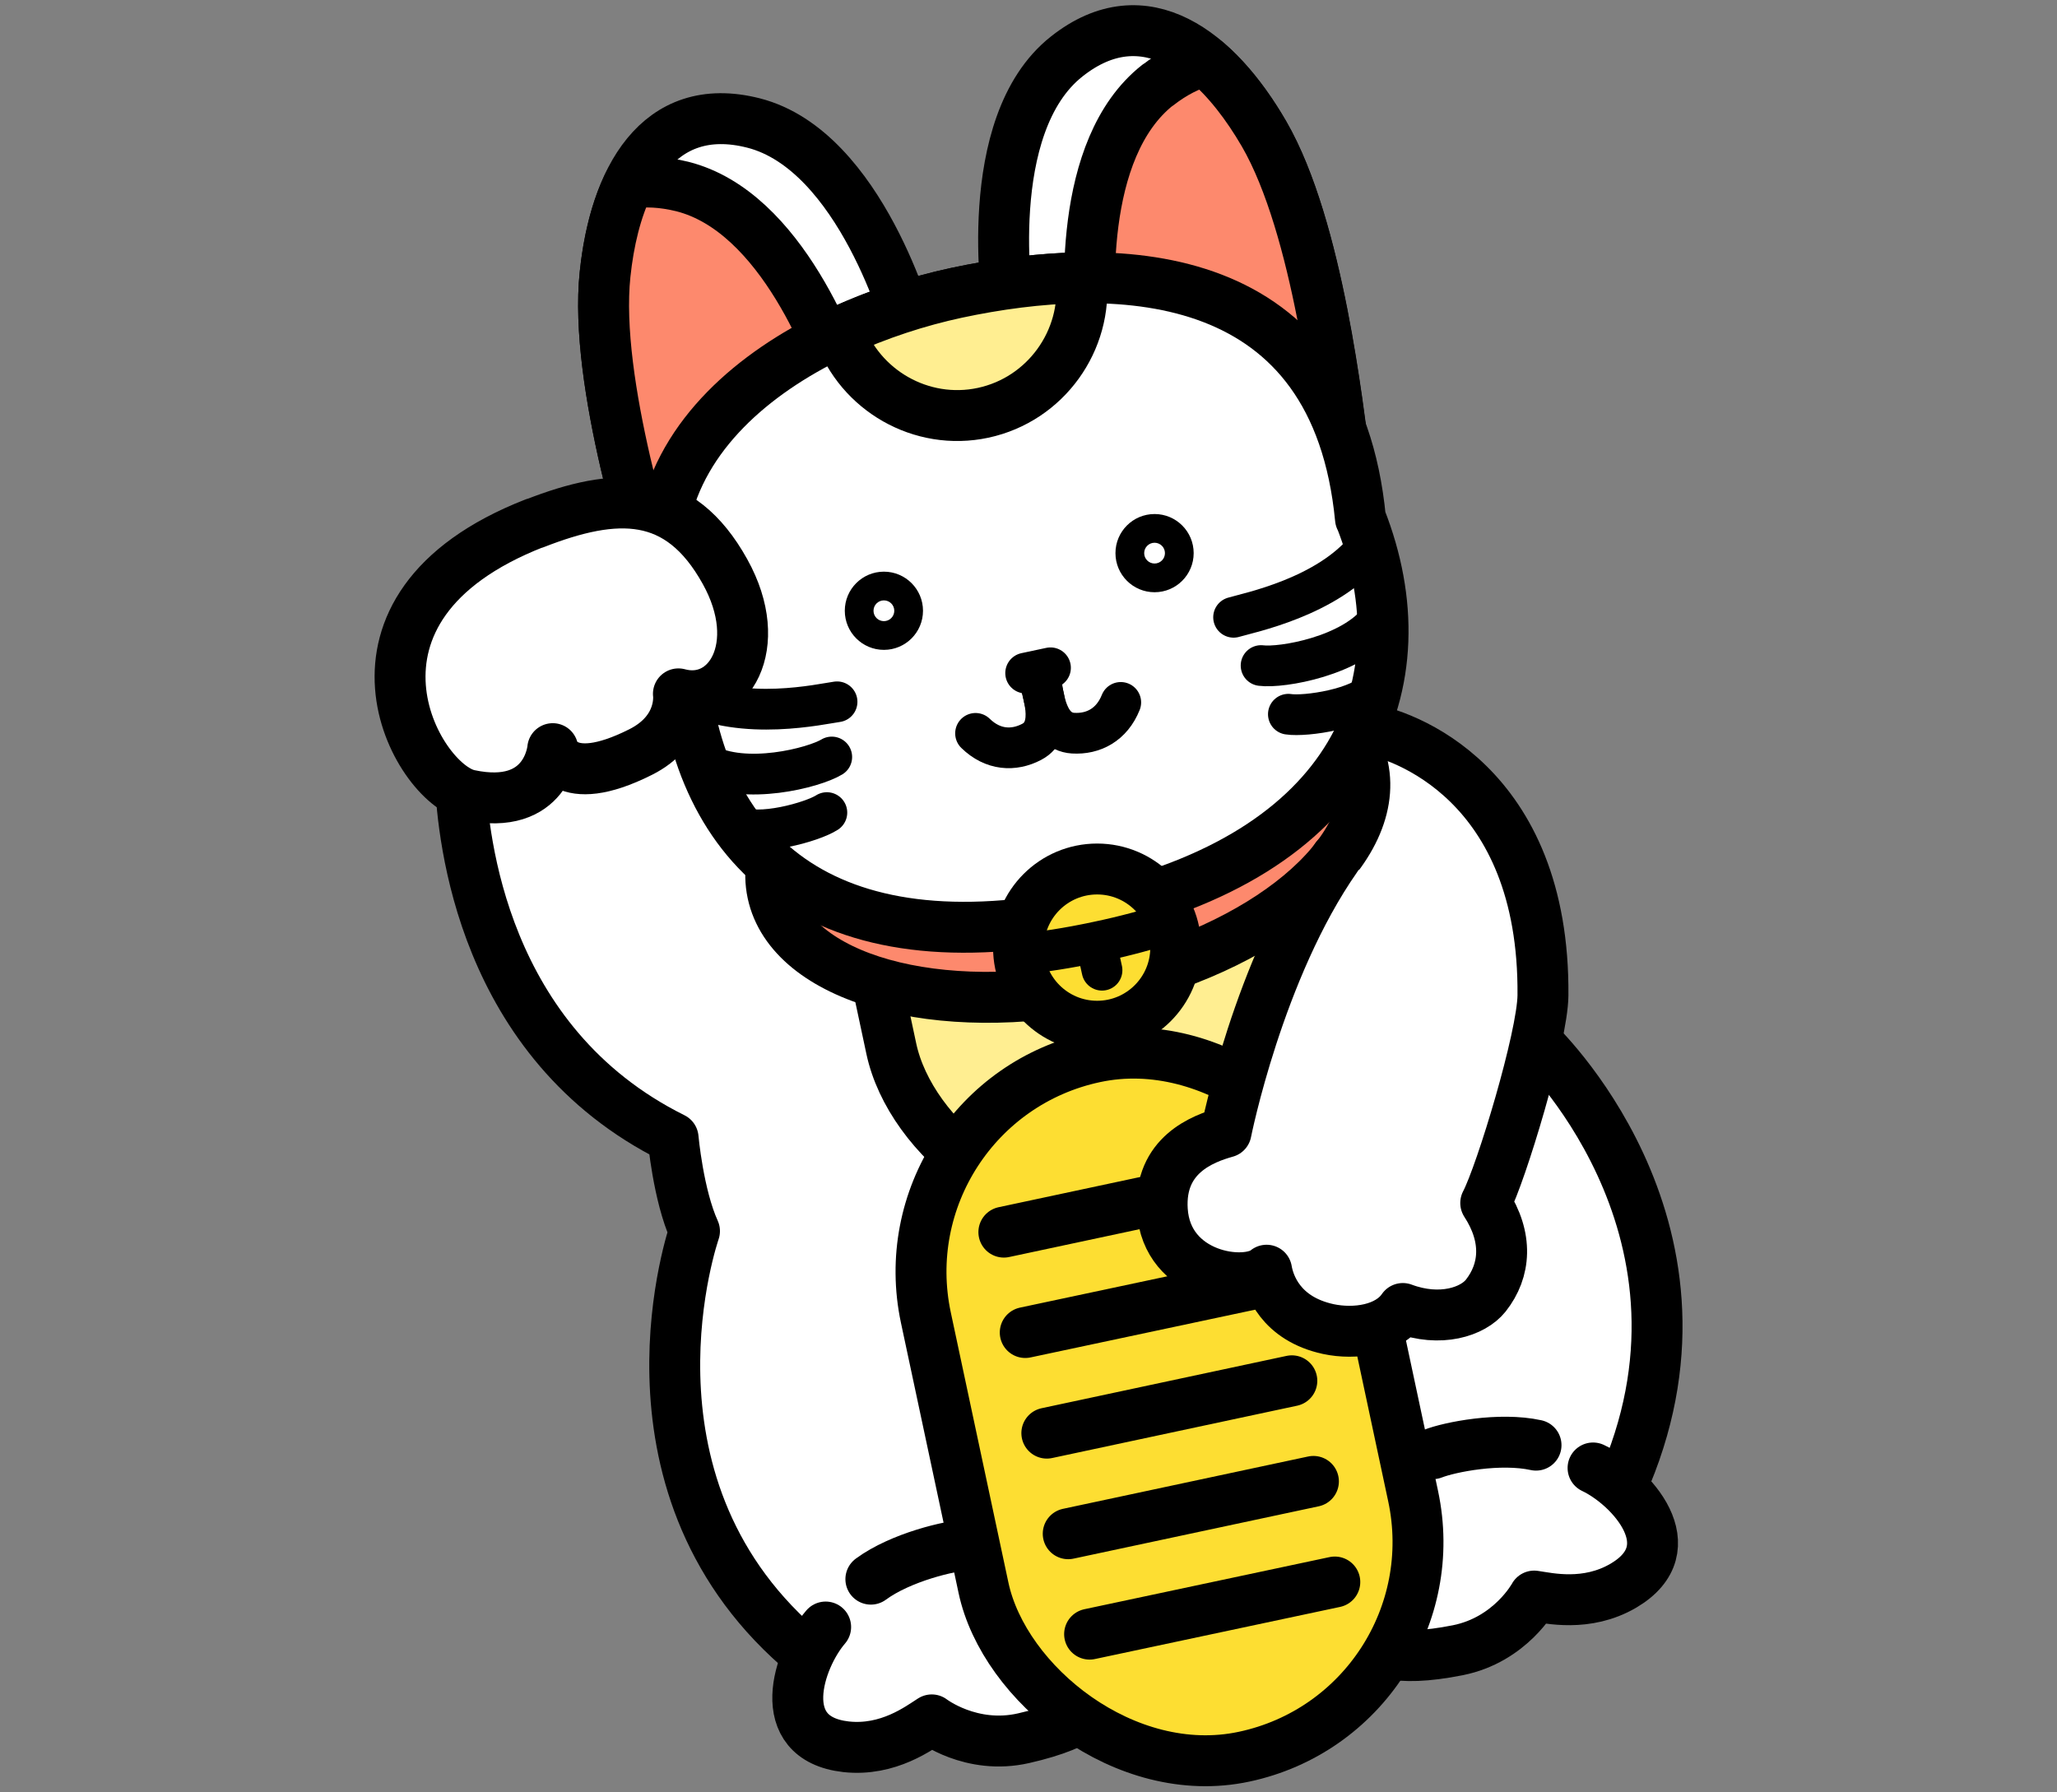 <?xml version="1.0" encoding="UTF-8"?><svg id="design" xmlns="http://www.w3.org/2000/svg" viewBox="0 0 101 88"><rect x="0" y="0" width="101" height="88" fill="#808080" stroke="none"/><path d="m79.85,72.45c5.13-12.36-4.43-21.31-4.43-21.31.2-.94.34-1.74.34-2.25.09-10.44-6.9-12.88-8.82-13.13l-35.09-7.63-9.25,10.21c.14,2.74,1.03,12.87,10.45,17.55,0,0,.25,2.81,1.05,4.57,0,0-4.27,12.21,5.1,20.43l.75-.16c-1.04,1.81-1.51,4.69,1.59,5.04,2.08.23,3.61-.94,4.21-1.32,0,0,1.93,1.49,4.51.9,3.16-.72,3.71-1.64,4.96-2.92l10.63-2.04c1.66.66,2.55,1.27,5.72.64,2.6-.52,3.75-2.66,3.75-2.66.7.1,2.57.55,4.38-.51,2.69-1.58,1.07-4.02-.62-5.25l.76-.16Z" fill="#fff"/><rect x="42.54" y="29.86" width="20.94" height="29.62" rx="10.06" ry="10.06" transform="translate(-8.15 12.03) rotate(-12.04)" fill="#ffee91" stroke="#000" stroke-linecap="round" stroke-linejoin="round" stroke-width="2.5"/><path d="m49.5,15.1s-1.41-8.95,2.88-12.33c3.82-3.02,7.39-.18,9.69,3.8,2.68,4.63,3.63,13.65,3.96,15.94l-16.52-7.41Z" fill="#fff" stroke="#000" stroke-linecap="round" stroke-linejoin="round" stroke-width="2.5"/><path d="m44.66,16.13s-2.37-8.74-7.66-10.09c-4.72-1.2-6.82,2.85-7.29,7.42-.56,5.32,2.26,13.95,2.89,16.17l12.06-13.5Z" fill="#fff" stroke="#000" stroke-linecap="round" stroke-linejoin="round" stroke-width="2.5"/><path d="m56.84,4.18c-3.96,3.13-3.42,10.66-3.18,12.78l12.36,5.55c-.33-2.29-1.28-11.31-3.96-15.94-.82-1.41-1.79-2.68-2.88-3.59-.76.2-1.55.59-2.34,1.21Z" fill="#fd896d" stroke="#000" stroke-linecap="round" stroke-linejoin="round" stroke-width="2.5"/><path d="m33.51,9.16c4.89,1.24,7.47,8.34,8.12,10.37l-9.03,10.11c-.63-2.22-3.45-10.85-2.89-16.17.17-1.62.54-3.18,1.17-4.46.78-.13,1.65-.09,2.63.15Z" fill="#fd896d" stroke="#000" stroke-linecap="round" stroke-linejoin="round" stroke-width="2.5"/><ellipse cx="52.43" cy="40.76" rx="14.82" ry="7.78" transform="translate(-7.35 11.83) rotate(-12.04)" fill="#fd896d" stroke="#000" stroke-linecap="round" stroke-linejoin="round" stroke-width="2.5"/><path d="m66.81,25.47c3.14,8.01-.18,16.55-13.36,19.36-13.2,2.81-19.22-3.14-19.94-12.26-4.48-10.63,5.63-16.52,13.44-18.19,8.26-1.76,18.66-1.23,19.85,11.09Z" fill="#fff" stroke="#000" stroke-linecap="round" stroke-linejoin="round" stroke-width="2.5"/><circle cx="43.4" cy="29.99" r="1.92"/><circle cx="43.4" cy="29.99" r=".51" fill="#fff"/><circle cx="56.69" cy="27.16" r="1.92"/><circle cx="56.69" cy="27.16" r=".51" fill="#fff"/><line x1="50.36" y1="33.05" x2="51.58" y2="32.79" fill="none" stroke="#000" stroke-linecap="round" stroke-linejoin="round" stroke-width="2"/><path d="m47.9,36.01c.85.83,1.87.88,2.75.42,1.28-.66.46-2.62.32-3.27" fill="none" stroke="#000" stroke-linecap="round" stroke-linejoin="round" stroke-width="2"/><path d="m55.03,34.49c-.44,1.1-1.35,1.57-2.34,1.51-1.44-.09-1.48-2.21-1.62-2.86" fill="none" stroke="#000" stroke-linecap="round" stroke-linejoin="round" stroke-width="2"/><path d="m60.57,30.31c.73-.22,4.62-.99,6.55-3.41" fill="none" stroke="#000" stroke-linecap="round" stroke-linejoin="round" stroke-width="2"/><path d="m61.92,32.68c1.01.13,4.48-.46,5.82-2.25" fill="none" stroke="#000" stroke-linecap="round" stroke-linejoin="round" stroke-width="2"/><path d="m63.26,35.07c.84.13,3.58-.27,4.32-1.22" fill="none" stroke="#000" stroke-linecap="round" stroke-linejoin="round" stroke-width="2"/><path d="m41.1,34.46c-.75.1-4.62.99-7.37-.45" fill="none" stroke="#000" stroke-linecap="round" stroke-linejoin="round" stroke-width="2"/><path d="m40.84,37.17c-.87.53-4.28,1.41-6.23.32" fill="none" stroke="#000" stroke-linecap="round" stroke-linejoin="round" stroke-width="2"/><path d="m40.6,39.9c-.71.46-3.38,1.21-4.44.65" fill="none" stroke="#000" stroke-linecap="round" stroke-linejoin="round" stroke-width="2"/><path d="m46.96,14.38c-1.86.4-3.85,1.04-5.75,1.92,1,2.86,4.02,4.62,7.06,3.97,3.08-.66,5.14-3.56,4.82-6.63-2.06.03-4.16.32-6.13.74Z" fill="#ffee91" stroke="#000" stroke-linecap="round" stroke-linejoin="round" stroke-width="2.5"/><circle cx="53.87" cy="46.53" r="3.86" fill="#fdde32" stroke="#000" stroke-linecap="round" stroke-linejoin="round" stroke-width="2.5"/><line x1="53.9" y1="46.69" x2="54.11" y2="47.64" fill="none" stroke="#000" stroke-linecap="round" stroke-linejoin="round" stroke-width="2"/><path d="m57.34,45.33c-.85.29-2.08.63-3.47.92-1.45.31-2.77.51-3.67.58" fill="none" stroke="#000" stroke-linecap="round" stroke-linejoin="round" stroke-width="2"/><path d="m22.6,38.33c.14,2.74,1.03,12.87,10.45,17.55,0,0,.25,2.81,1.05,4.57,0,0-4.27,12.21,5.1,20.43" fill="none" stroke="#000" stroke-linecap="round" stroke-linejoin="round" stroke-width="2.5"/><path d="m40.54,79.89c-1.34,1.56-2.64,5.47,1,5.88,2.08.23,3.61-.94,4.21-1.32,0,0,1.93,1.49,4.51.9,3.16-.72,3.71-1.64,4.96-2.92" fill="none" stroke="#000" stroke-linecap="round" stroke-linejoin="round" stroke-width="2.5"/><path d="m75.42,51.14s9.56,8.96,4.43,21.31" fill="none" stroke="#000" stroke-linecap="round" stroke-linejoin="round" stroke-width="2.5"/><path d="m78.22,72.08c1.86.88,4.65,3.92,1.49,5.78-1.81,1.06-3.68.61-4.38.51,0,0-1.15,2.14-3.75,2.66-3.18.63-4.06.02-5.72-.64" fill="none" stroke="#000" stroke-linecap="round" stroke-linejoin="round" stroke-width="2.5"/><rect x="46.63" y="51.53" width="21.57" height="35.12" rx="10.78" ry="10.78" transform="translate(-13.14 13.49) rotate(-12.04)" fill="#fdde32" stroke="#000" stroke-linecap="round" stroke-linejoin="round" stroke-width="2.5"/><line x1="49.29" y1="60.5" x2="61.33" y2="57.93" fill="none" stroke="#000" stroke-linecap="round" stroke-linejoin="round" stroke-width="2.5"/><line x1="50.34" y1="65.43" x2="62.38" y2="62.87" fill="none" stroke="#000" stroke-linecap="round" stroke-linejoin="round" stroke-width="2.5"/><line x1="51.4" y1="70.37" x2="63.43" y2="67.8" fill="none" stroke="#000" stroke-linecap="round" stroke-linejoin="round" stroke-width="2.5"/><line x1="52.45" y1="75.31" x2="64.49" y2="72.74" fill="none" stroke="#000" stroke-linecap="round" stroke-linejoin="round" stroke-width="2.5"/><line x1="53.5" y1="80.24" x2="65.54" y2="77.68" fill="none" stroke="#000" stroke-linecap="round" stroke-linejoin="round" stroke-width="2.5"/><path d="m26.25,25.7c3.99-1.56,7.11-1.67,9.35,2.37,2.03,3.65.16,6.67-2.29,6,0,0,.26,1.8-1.86,2.86-3.86,1.94-4.31-.17-4.31-.17,0,0-.25,3.1-4.1,2.28-2.62-.55-7.46-9.18,3.21-13.35Z" fill="#fff" stroke="#000" stroke-linecap="round" stroke-linejoin="round" stroke-width="2.5"/><path d="m75.76,48.89c-.02,2.04-2.05,8.74-2.81,10.19,1.1,1.69.98,3.31,0,4.55-.63.79-2.23,1.32-4.07.63-.72,1.05-2.34,1.29-3.66,1.01-2.35-.51-2.91-2.18-3.03-2.89-1.02.87-4.91.34-5.12-2.95-.17-2.71,1.99-3.51,3.13-3.83,0,0-.86-5.41,3.89-12.04,0,0,11.76-5.12,11.67,5.32Z" fill="#fff"/><path d="m66.94,35.75c1.92.26,8.91,2.69,8.82,13.13-.02,2.04-2.05,8.74-2.81,10.19,1.1,1.69.98,3.31,0,4.55-.63.79-2.23,1.32-4.07.63-.72,1.05-2.34,1.29-3.66,1.01-2.35-.51-2.91-2.18-3.03-2.89-1.02.87-4.91.34-5.12-2.95-.17-2.71,1.99-3.51,3.13-3.83,0,0,1.59-8.02,5.41-13.48" fill="none" stroke="#000" stroke-linecap="round" stroke-linejoin="round" stroke-width="2.5"/><path d="m75.42,70.96c-1.78-.39-4.23.09-5.07.42" fill="none" stroke="#000" stroke-linecap="round" stroke-linejoin="round" stroke-width="2.5"/><path d="m42.76,77.54c1.47-1.08,3.9-1.65,4.8-1.69" fill="none" stroke="#000" stroke-linecap="round" stroke-linejoin="round" stroke-width="2.5"/></svg>